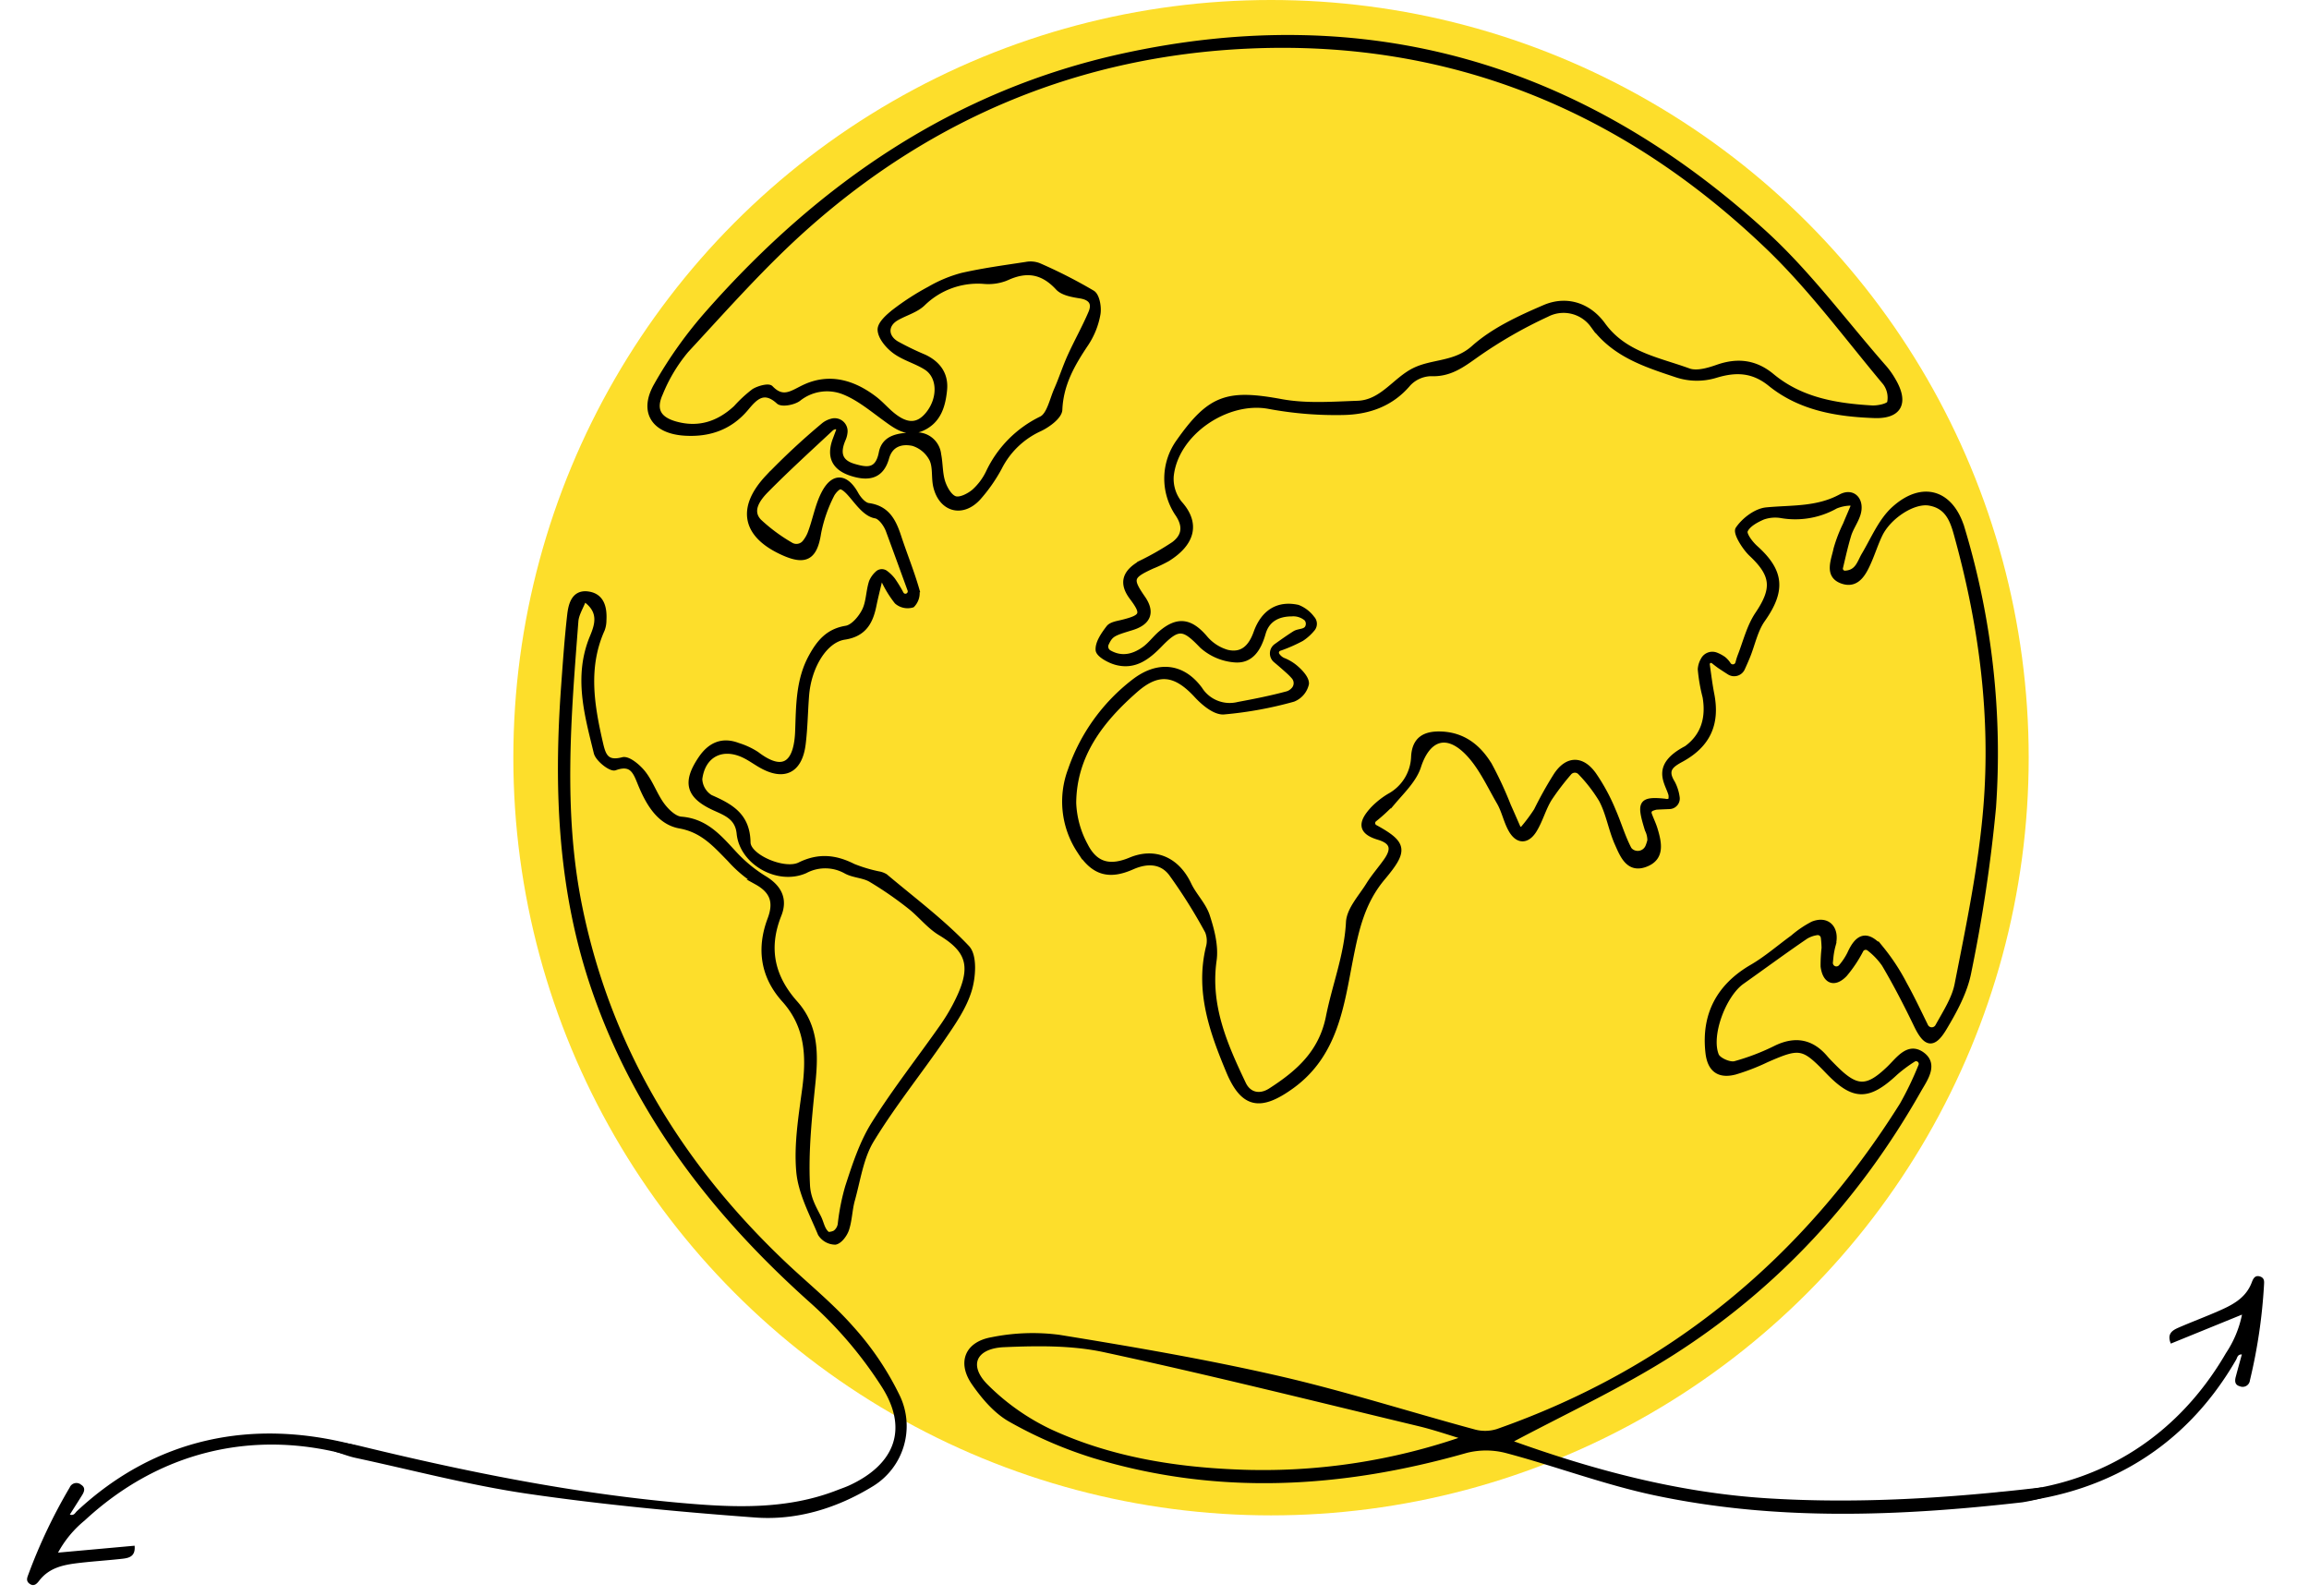<svg data-name="Component 23 – 1" xmlns="http://www.w3.org/2000/svg" width="437.409" height="302.329"><circle data-name="Ellipse 16" cx="143.532" cy="143.532" r="143.532" transform="translate(97.245)" style="fill:#fdde2b"/><g data-name="Group 214"><g data-name="Group 186"><path data-name="Path 141" d="M-622.71 1209.925a2.484 2.484 0 0 0 1-1.645 41.8 41.8 0 0 1 1.4-7.082c1.332-4.09 2.7-8.325 4.958-11.924 3.978-6.329 8.618-12.238 12.921-18.368a36.586 36.586 0 0 0 2.391-3.883c3.81-7.185 3.028-10.477-2.738-13.941-2.157-1.3-3.775-3.458-5.794-5.025a68.462 68.462 0 0 0-7.37-5.086c-1.39-.812-3.252-.8-4.676-1.57a8.052 8.052 0 0 0-7.744-.1c-5.168 2.293-11.957-1.575-12.5-7.053-.293-2.981-2.412-3.805-4.577-4.78-5.032-2.267-5.781-4.852-2.688-9.41 1.723-2.54 4.01-3.631 7.029-2.469a14.056 14.056 0 0 1 3.52 1.636c5.673 4.325 7.605.94 7.8-4.36.181-4.857.117-9.7 2.576-14.151 1.492-2.7 3.176-4.76 6.573-5.316 1.339-.219 2.788-1.939 3.489-3.328.825-1.633.755-3.694 1.346-5.48a4.449 4.449 0 0 1 1.093-1.547 1.161 1.161 0 0 1 1.572-.108 7.028 7.028 0 0 1 1.331 1.3 24.154 24.154 0 0 1 1.6 2.628.921.921 0 0 0 1.418.24l.038-.034a.924.924 0 0 0 .237-1c-.659-1.812-2.819-7.746-4.107-11.231-.411-1.112-1.476-2.609-2.437-2.772-2.761-.47-4.606-4.881-6.491-5.492-.62-.2-1.6 1.058-1.828 1.553a27.322 27.322 0 0 0-2.494 7.234c-.69 4.456-2.35 5.6-6.465 3.8-7.446-3.255-8.68-8.432-3.135-14.353a130.9 130.9 0 0 1 10.641-9.913 3.914 3.914 0 0 1 1.449-.72 1.952 1.952 0 0 1 2.521 2.065 4.163 4.163 0 0 1-.3 1.212c-1.139 2.585-.825 4.449 2.018 5.273 2.378.69 4.493 1.065 5.2-2.584.6-3.117 3.656-3.291 6.316-3.356a4.123 4.123 0 0 1 4.5 3.667c.346 1.735.247 3.587.783 5.246.4 1.225 1.306 2.816 2.339 3.15.982.317 2.639-.53 3.605-1.336a11.666 11.666 0 0 0 2.744-3.672 21.378 21.378 0 0 1 10-10.114c1.509-.734 2.047-3.582 2.9-5.519.923-2.089 1.615-4.281 2.557-6.361 1.258-2.777 2.77-5.441 3.958-8.244.743-1.751.063-2.863-2.011-3.2-1.481-.238-3.328-.546-4.24-1.535-2.925-3.167-6.007-3.617-9.8-1.836a9.166 9.166 0 0 1-4.18.618 14.874 14.874 0 0 0-11.638 4.209c-1.321 1.269-3.341 1.793-4.986 2.747-2.155 1.249-2.165 3.514-.049 4.828a53.446 53.446 0 0 0 5.324 2.581c2.616 1.245 4.1 3.286 3.816 6.2-.292 3.017-1.129 5.9-4.246 7.288-2.836 1.266-4.918-.367-7.072-1.934-2.443-1.778-4.856-3.784-7.6-4.91a8.66 8.66 0 0 0-8.75 1.244c-.927.688-3.129 1.09-3.742.528-2.822-2.59-4.509-.736-6.135 1.217-3.077 3.694-7.071 5.041-11.683 4.748-5.717-.363-8.168-3.935-5.4-8.9a80.889 80.889 0 0 1 10.047-14.08c21.222-24.017 46.677-41.478 78.382-48.418 46.248-10.124 86.739 1.872 121.442 33.449 8.427 7.667 15.294 17.051 22.859 25.663a15.165 15.165 0 0 1 1.623 2.327c2.476 4.2 1.2 6.8-3.586 6.625-7.043-.255-13.974-1.382-19.687-6-3.242-2.618-6.454-2.8-10.375-1.6a12.154 12.154 0 0 1-7.4-.107c-5.893-1.96-11.88-3.859-15.846-9.4a6.866 6.866 0 0 0-8.713-2.045 85.554 85.554 0 0 0-13.414 7.723c-2.689 1.915-5.023 3.651-8.556 3.495a6.069 6.069 0 0 0-4.295 1.941c-3.274 3.878-7.62 5.321-12.29 5.41a68.888 68.888 0 0 1-14.057-1.145c-8.006-1.516-17.74 5.039-18.573 13.238a7.432 7.432 0 0 0 1.628 5.159c3.354 3.722 2.526 7.5-2.331 10.51a25.715 25.715 0 0 1-2.882 1.368c-4.133 1.893-4.292 2.434-1.775 6.069 1.828 2.64 1.1 4.6-2.08 5.574-3.511 1.073-4 1.223-4.844 3.028a1.342 1.342 0 0 0 .546 1.721c2.224 1.28 4.474.906 6.671-.667 1.141-.816 2-2.018 3.07-2.944 3.235-2.793 5.656-2.409 8.422.829a8.588 8.588 0 0 0 4.185 2.728c2.873.687 4.524-.971 5.5-3.711 1.376-3.864 4.128-5.633 7.9-4.8a6.2 6.2 0 0 1 2.713 2.092 1.471 1.471 0 0 1 .015 2 9.089 9.089 0 0 1-2.02 1.812 28.837 28.837 0 0 1-4.232 1.848.869.869 0 0 0-.382 1.331l.064.087a2.722 2.722 0 0 0 1.046.849 8.318 8.318 0 0 1 2.214 1.282c.989.815 2.251 2.13 2.191 3.154a4.083 4.083 0 0 1-2.484 2.917 72.168 72.168 0 0 1-13.177 2.4c-1.655.1-3.773-1.668-5.106-3.113-3.955-4.291-7.233-4.847-11.608-1.011-6.474 5.676-11.646 12.29-11.716 21.392a18.392 18.392 0 0 0 2.23 8.054c1.885 3.72 4.67 4.378 8.552 2.758 4.62-1.927 8.817-.075 11.042 4.637.985 2.086 2.807 3.838 3.5 5.983.869 2.671 1.654 5.688 1.273 8.385-1.216 8.624 2.057 16.029 5.567 23.4 1.015 2.133 3.129 2.589 5.153 1.289 5.253-3.378 9.633-7.2 10.984-14 1.185-5.967 3.475-11.657 3.8-17.905.128-2.425 2.365-4.784 3.787-7.083.992-1.6 2.269-3.028 3.352-4.578 1.455-2.082 1.409-3.594-1.448-4.453-3.34-1-3.595-2.646-.995-5.4a15.11 15.11 0 0 1 3.068-2.413 8.806 8.806 0 0 0 4.573-7.391c.163-3.349 2.084-4.441 5.2-4.323 4.246.161 7.112 2.517 9.149 5.873a69.925 69.925 0 0 1 3.571 7.7c.607 1.349 1.022 2.311 1.81 4.11a.612.612 0 0 0 1.06.106 32.166 32.166 0 0 0 2.461-3.318 72.13 72.13 0 0 1 3.593-6.454c2.131-3.435 5.034-3.561 7.337-.216a36.359 36.359 0 0 1 3.605 6.7c1.038 2.373 1.763 4.9 2.946 7.187a1.5 1.5 0 0 0 .286.379 2.107 2.107 0 0 0 3.388-.814 7.955 7.955 0 0 0 .354-1.122 4.559 4.559 0 0 0-.482-2.034c-1.535-4.967-1.412-5.866 3.3-5.369a1.379 1.379 0 0 0 1.024-.106c.218-.163.2-.946.14-1.193-.584-2.227-3.508-5.364 2.93-8.729 3.3-2.415 4.212-5.848 3.542-9.768a31.633 31.633 0 0 1-.907-5.224 4.031 4.031 0 0 1 .547-1.768 1.928 1.928 0 0 1 2.459-.9 6.623 6.623 0 0 1 1.345.724 4.415 4.415 0 0 1 .966 1.088 1.016 1.016 0 0 0 1.811-.326 11.842 11.842 0 0 1 .4-1.3c1.05-2.679 1.745-5.613 3.32-7.948 3.251-4.821 3.053-7.429-1.176-11.4-1.3-1.224-3.023-4.013-2.54-4.728 1.141-1.692 3.407-3.417 5.366-3.607 4.782-.463 9.547-.052 14.086-2.5 2.375-1.279 4.106.733 3.226 3.383-.444 1.336-1.328 2.531-1.738 3.874-.6 1.974-1.046 4-1.555 6.133a.888.888 0 0 0 .886 1.1c2.415-.13 2.763-2.054 3.619-3.494 1.775-2.988 3.184-6.459 5.67-8.706 5.4-4.88 10.886-3.155 12.929 3.888a147.114 147.114 0 0 1 5.88 52.636 288.85 288.85 0 0 1-4.673 31.177c-.7 3.715-2.669 7.324-4.643 10.631-2.08 3.483-3.487 3.124-5.228-.478-1.9-3.935-3.906-7.837-6.129-11.6a13.425 13.425 0 0 0-2.826-2.968 1.045 1.045 0 0 0-1.587.248 24.75 24.75 0 0 1-3.088 4.635c-1.965 2.02-3.687 1.314-4.059-1.494a28.544 28.544 0 0 1 .184-3.495 18.823 18.823 0 0 0-.14-1.964 1.1 1.1 0 0 0-1.339-.954 5.73 5.73 0 0 0-2 .72c-4.085 2.781-8.062 5.719-12.1 8.575-3.5 2.476-6.407 10.167-4.867 13.96.369.907 2.491 1.848 3.521 1.6a43.357 43.357 0 0 0 7.922-3.05c3.624-1.691 6.634-1.089 9.211 1.936.537.63 1.13 1.211 1.714 1.8 4.179 4.213 6.214 4.225 10.406.184 1.738-1.676 3.6-4.493 6.2-2.634 2.639 1.89.529 4.7-.6 6.684-11.518 20.347-26.974 37.189-46.659 49.75-10.013 6.391-20.912 11.394-31.249 16.939 15.472 5.612 31.878 10.119 49.221 11.2 17.288 1.073 34.44-.027 51.595-2.023l.223 1.014a36.091 36.091 0 0 1-3.594.773c-23.268 2.647-46.556 3.569-69.623-1.342-9.445-2.011-18.574-5.472-27.931-7.958a15.386 15.386 0 0 0-7.8-.037c-23.5 6.7-47.059 8.12-70.666.9a80.645 80.645 0 0 1-15.549-6.756c-2.753-1.536-5.071-4.263-6.919-6.918-2.69-3.865-1.311-7.353 3.361-8.174a38.767 38.767 0 0 1 12.671-.459c13.867 2.253 27.742 4.625 41.43 7.756 12.546 2.87 24.844 6.82 37.282 10.178a7.912 7.912 0 0 0 4.419-.1c32.862-11.537 58.189-32.467 76.635-61.861a61.573 61.573 0 0 0 3.544-7.377.991.991 0 0 0-.26-1.171l-.012-.01a.988.988 0 0 0-1.2-.061 27.637 27.637 0 0 0-3.286 2.438c-5.207 4.885-7.971 4.884-12.815-.156-4.713-4.9-5.346-5-11.686-2.221a40.653 40.653 0 0 1-5.947 2.3c-3.081.805-4.755-.508-5.11-3.649-.813-7.192 2.094-12.6 8.318-16.215 2.732-1.587 5.152-3.713 7.726-5.577a19.477 19.477 0 0 1 3.779-2.572c2.785-1.129 4.662.818 3.855 3.952a14.535 14.535 0 0 0-.414 2.118l-.12 1.163a1.167 1.167 0 0 0 2.082.836 12.066 12.066 0 0 0 1.622-2.445c1.548-3.462 3.321-3.958 5.886-1.024a39.14 39.14 0 0 1 4.463 6.8c1.335 2.4 2.515 4.879 4 7.919a1.305 1.305 0 0 0 2.313.061c1.6-2.879 3.164-5.3 3.681-7.935 2.187-11.115 4.526-22.283 5.452-33.542 1.405-17.094-.764-34.021-5.273-50.6-.842-3.1-1.562-6.412-5.457-7.076-3.032-.517-7.7 2.532-9.366 5.978-.77 1.594-1.313 3.3-2.014 4.926-.966 2.244-2.235 4.846-5.042 3.915-3.09-1.026-1.671-3.962-1.223-6.135a27.4 27.4 0 0 1 1.776-4.609c.387-.952.8-1.895 1.39-3.29a.563.563 0 0 0-.593-.779 7.779 7.779 0 0 0-2.688.586 15.559 15.559 0 0 1-10.278 1.778 6.991 6.991 0 0 0-3.491.3c-1.3.56-2.888 1.425-3.361 2.568-.3.722 1 2.433 1.951 3.287 4.973 4.458 5.229 8.091 1.343 13.59-1.412 2-1.9 4.642-2.854 6.975-.308.755-.641 1.5-.979 2.242a1.7 1.7 0 0 1-2.452.727 76.451 76.451 0 0 1-1.729-1.127c-.378-.255-.737-.537-1.287-.973a.74.74 0 0 0-1.191.684c.306 2.2.52 3.9.849 5.574 1.1 5.614-.7 9.612-5.774 12.373-1.853 1.01-3.2 1.933-1.691 4.375a8.171 8.171 0 0 1 .9 2.732 1.5 1.5 0 0 1-1.416 1.791c-.829.033-1.659.068-2.488.111a4.468 4.468 0 0 0-.84.25.855.855 0 0 0-.53 1.08c.328.951.809 1.889 1.106 2.876.8 2.645 1.384 5.469-1.83 6.66s-4.324-1.763-5.3-3.939c-1.2-2.685-1.64-5.741-3.016-8.311a28.926 28.926 0 0 0-3.958-5.131 1.427 1.427 0 0 0-2.179.033 49.39 49.39 0 0 0-3.68 4.817c-1.19 1.88-1.745 4.16-2.921 6.052-1.321 2.125-3.1 2.2-4.391-.087-.919-1.63-1.276-3.58-2.214-5.2-1.935-3.33-3.585-7.054-6.276-9.661-3.987-3.862-7.39-2.263-9.051 2.876-.8 2.475-2.968 4.571-4.737 6.65a32.07 32.07 0 0 1-3.636 3.378.926.926 0 0 0 .163 1.514c5.689 3.105 5.745 4.42 1.448 9.536-3.819 4.547-4.991 9.651-6.118 15.407-1.694 8.657-2.794 18.04-11.107 24.056-5.9 4.271-9.186 3.814-11.949-2.817-3.115-7.477-5.832-15.035-3.846-23.383a4.716 4.716 0 0 0-.162-3.124 99.545 99.545 0 0 0-6.873-10.945c-1.818-2.385-4.564-2.5-7.42-1.235-4.421 1.961-7.329 1.07-9.937-3.035a16.921 16.921 0 0 1-1.729-15.316 35.764 35.764 0 0 1 12.058-16.771c4.45-3.421 9.093-3.048 12.417 1.432a6.717 6.717 0 0 0 7.315 2.924c3.13-.582 6.262-1.2 9.331-2.035a2.62 2.62 0 0 0 1.062-.669 1.851 1.851 0 0 0 .124-2.57 11.82 11.82 0 0 0-.871-.9 86.033 86.033 0 0 0-2.577-2.244 1.665 1.665 0 0 1 .105-2.624c1.157-.83 2.316-1.655 3.518-2.414.815-.514 2.191-.221 2.524-1.381a1.531 1.531 0 0 0-.294-1.451 3.842 3.842 0 0 0-2.818-.912c-2.468.015-4.646.962-5.426 3.7-.8 2.817-2.24 5.353-5.5 5.007a10.461 10.461 0 0 1-6.067-2.65c-3.379-3.509-4.44-3.869-7.932-.261-2.354 2.432-4.829 4.36-8.362 3.391-1.3-.357-3.3-1.464-3.356-2.33-.086-1.37 1.032-2.953 1.975-4.191.481-.632 1.668-.8 2.573-1.022 3.959-.986 4.211-1.6 1.843-4.756-2-2.666-1.419-4.757 1.8-6.542a53.687 53.687 0 0 0 6.109-3.5c2.1-1.557 2.307-3.522.7-5.846a11.95 11.95 0 0 1 .276-13.617c5.941-8.431 9.271-9.411 19.423-7.543 4.68.861 9.63.482 14.446.315 4.632-.16 7.081-4.458 10.759-6.256 3.507-1.715 7.712-1.111 11.222-4.247 3.764-3.362 8.685-5.628 13.407-7.659 4.217-1.814 8.411-.382 11.078 3.3 4.069 5.615 10.444 6.6 16.222 8.71 1.547.566 3.75-.081 5.471-.685 3.814-1.34 7.171-.937 10.3 1.66 5.481 4.555 12.116 5.654 18.918 6.059 1.177.07 3.227-.365 3.416-1a4.753 4.753 0 0 0-.856-3.817c-7.285-8.694-14.068-17.943-22.221-25.753-27.429-26.278-60.241-39.753-98.462-38.022-31.7 1.436-59.707 12.984-83.48 34.022-8.21 7.264-15.52 15.569-22.988 23.634a30.56 30.56 0 0 0-4.892 8.156c-1.4 3.075-.357 4.922 2.938 5.825 4.363 1.2 8.156-.047 11.412-3.09a24.8 24.8 0 0 1 3.372-3.119c.891-.562 2.762-1.066 3.183-.626 2.375 2.48 4.109.91 6.431-.171 4.727-2.2 9.231-.862 13.245 2.2 1.218.928 2.226 2.128 3.419 3.093 2.753 2.228 4.89 2.129 6.768-.218 2.36-2.952 2.267-7.113-.4-8.815-1.881-1.2-4.183-1.781-5.958-3.1-1.278-.947-2.693-2.621-2.748-4.021-.045-1.164 1.635-2.621 2.852-3.558a48.246 48.246 0 0 1 6.526-4.187 24.886 24.886 0 0 1 6.121-2.546c4-.91 8.084-1.457 12.144-2.08a4.392 4.392 0 0 1 2.4.209 93.419 93.419 0 0 1 10.161 5.18c.873.55 1.24 2.724 1.015 4.008a14.821 14.821 0 0 1-2.218 5.564c-2.583 3.845-4.793 7.649-5 12.537-.056 1.31-2.32 2.956-3.918 3.68a15.946 15.946 0 0 0-7.487 7.236 30.128 30.128 0 0 1-4.05 5.8c-3.019 3.26-6.942 2.179-7.993-2.125-.417-1.708-.037-3.707-.765-5.214a6.013 6.013 0 0 0-3.562-3c-2.068-.451-4.27.044-5.034 2.733-.918 3.234-3.07 4.128-6.722 2.921-3.16-1.044-4.167-3.165-3-6.313l.644-1.723a.587.587 0 0 0-.695-.775 1.594 1.594 0 0 0-.7.315c-4.147 3.869-8.347 7.69-12.331 11.723-1.548 1.567-3.3 3.892-1.327 5.938a32.835 32.835 0 0 0 5.94 4.4 2.068 2.068 0 0 0 2.787-.512 6.685 6.685 0 0 0 .9-1.527c1.022-2.6 1.446-5.5 2.768-7.917 1.788-3.268 4.112-2.934 5.927.35.508.919 1.493 2.072 2.385 2.195 3.613.494 4.784 3.026 5.749 5.963 1.092 3.322 2.422 6.57 3.388 9.926a3.238 3.238 0 0 1-.831 2.911 3.108 3.108 0 0 1-2.922-.626 20.5 20.5 0 0 1-2.518-4.109.409.409 0 0 0-.754.1c-.448 1.888-.81 3.339-1.11 4.8-.641 3.122-1.908 5.374-5.554 5.922-3.726.561-6.766 5.589-7.194 11.084-.24 3.067-.267 6.157-.648 9.2-.631 5.039-3.605 6.485-7.945 4.02-1.028-.584-1.994-1.289-3.048-1.819-4.211-2.118-8.006-.291-8.589 4.41a4.293 4.293 0 0 0 2.018 3.475c3.881 1.707 7.04 3.433 7.122 8.54.043 2.746 6.911 5.685 9.806 4.255 3.585-1.77 6.754-1.441 10.144.274a28.079 28.079 0 0 0 4.746 1.432 3.7 3.7 0 0 1 1.327.479c5.248 4.425 10.805 8.563 15.493 13.522 1.432 1.514 1.155 5.517.4 8-.965 3.19-3 6.131-4.922 8.942-4.468 6.536-9.481 12.726-13.589 19.473-2.008 3.3-2.558 7.505-3.631 11.339-.508 1.813-.513 3.777-1.1 5.555-.325.984-1.292 2.284-2.135 2.422a3.353 3.353 0 0 1-2.8-1.575c-1.607-3.858-3.729-7.776-4.082-11.812-.447-5.109.427-10.38 1.117-15.529.833-6.214.613-11.972-3.891-16.977-4-4.443-4.77-9.681-2.672-15.244 1.2-3.19.547-5.339-2.552-7.055a23.81 23.81 0 0 1-5.1-4.323c-2.724-2.763-5.1-5.544-9.455-6.324-3.909-.7-5.979-4.355-7.465-7.969-.884-2.148-1.526-4.232-4.826-3.038-.775.28-3.217-1.625-3.518-2.86-1.755-7.2-3.854-14.443-.749-21.895.954-2.291 1.858-4.971-1.578-7.276-.611 1.594-1.474 2.9-1.58 4.267-1.389 18.059-2.931 36.115.737 54.123 5.433 26.669 18.842 48.756 38.369 67.373 4.368 4.165 9.133 7.969 13.1 12.478a55.186 55.186 0 0 1 8.825 13.157 12.869 12.869 0 0 1-4.916 16.266c-6.747 4.159-14.3 6.478-22.087 5.9-14.366-1.059-28.742-2.413-42.992-4.484-10.978-1.6-21.77-4.467-32.639-6.8-1.2-.257-2.348-.709-3.522-1.071l.213-.968c1.25.234 2.513.41 3.747.71 20.128 4.895 40.4 9.009 61.066 10.846 10.041.893 20.114 1.342 29.8-2.448.77-.3 1.56-.561 2.31-.906 8.876-4.082 11.635-11.106 6.421-19.339a77.552 77.552 0 0 0-13.693-16.113c-18.416-16.462-33.089-35.338-41.221-58.966-6.454-18.754-7.209-38-5.784-57.506.327-4.482.635-8.969 1.145-13.43.228-2 .822-4.364 3.518-3.943 2.58.4 3.049 2.66 2.917 4.963a5.015 5.015 0 0 1-.311 1.738c-3.2 7.136-2 14.325-.34 21.535.526 2.279 1.065 3.992 4.245 3.148 1.026-.272 2.94 1.344 3.876 2.541 1.432 1.831 2.191 4.181 3.58 6.056.87 1.173 2.318 2.571 3.6 2.669 4.831.37 7.419 3.685 10.339 6.8a26.725 26.725 0 0 0 5.474 4.431c2.748 1.687 3.879 3.9 2.7 6.862-2.515 6.294-1.337 11.761 3.106 16.743 3.9 4.375 3.88 9.594 3.323 15.066-.656 6.447-1.357 12.967-1.034 19.4.12 2.387 1.054 4.056 2.075 6.02.638 1.227.693 2.523 1.805 3.344a2.916 2.916 0 0 0 1.378-.305Zm119.711 38.8c-3.026-.9-6.017-1.95-9.084-2.685-19.85-4.762-39.661-9.719-59.613-14.016-6.145-1.323-12.712-1.234-19.05-.957-5.728.251-7.359 4.019-3.421 7.942a43.521 43.521 0 0 0 12.277 8.63c11.071 5.078 22.974 7.08 35.106 7.589a116.127 116.127 0 0 0 43.784-6.506Z" transform="translate(780.908 -976.363)" style="stroke:#000"/></g><path data-name="Path 178" d="M374.965 283.34c1.28.516 3.234-.593 3.25-.594 18.39-.765 33.908-9.958 43.47-26.433a20.4 20.4 0 0 0 3.032-7.282l-13.485 5.492c-.788-1.888.33-2.532 1.488-3.036 2.426-1.052 4.905-1.982 7.33-3.037 2.708-1.176 5.353-2.447 6.51-5.503.243-.64.585-1.503 1.646-1.11.852.315.702 1.084.675 1.689a101.648 101.648 0 0 1-2.662 17.95 1.382 1.382 0 0 1-1.913 1.133c-.977-.253-.98-1.031-.765-1.825.363-1.367.744-2.728 1.147-4.205-.835-.025-.859.614-1.092 1.013-10.188 17.66-26.655 26.556-46.618 27.363-1.394-.276-1.559-.122-2.013-1.615Z"/><path data-name="Path 179" d="M68.607 275.858c-1.075-.868-3.267-.378-3.283-.383-17.81-4.645-35.337-.39-49.299 12.57a20.4 20.4 0 0 0-5.028 6.076c5.026-.453 9.763-.88 14.502-1.31.201 2.037-1.056 2.327-2.31 2.47-2.629.296-5.272.461-7.899.76-2.934.333-5.834.776-7.835 3.36-.419.541-.998 1.266-1.898.58-.722-.55-.355-1.241-.152-1.812A101.648 101.648 0 0 1 13.2 281.78a1.382 1.382 0 0 1 2.16-.525c.861.529.636 1.273.199 1.97-.747 1.2-1.51 2.391-2.327 3.686.791.268 1.001-.336 1.34-.65 14.907-13.91 33.256-17.602 52.582-12.537 1.253.672 1.455.573 1.454 2.133Z"/></g></svg>